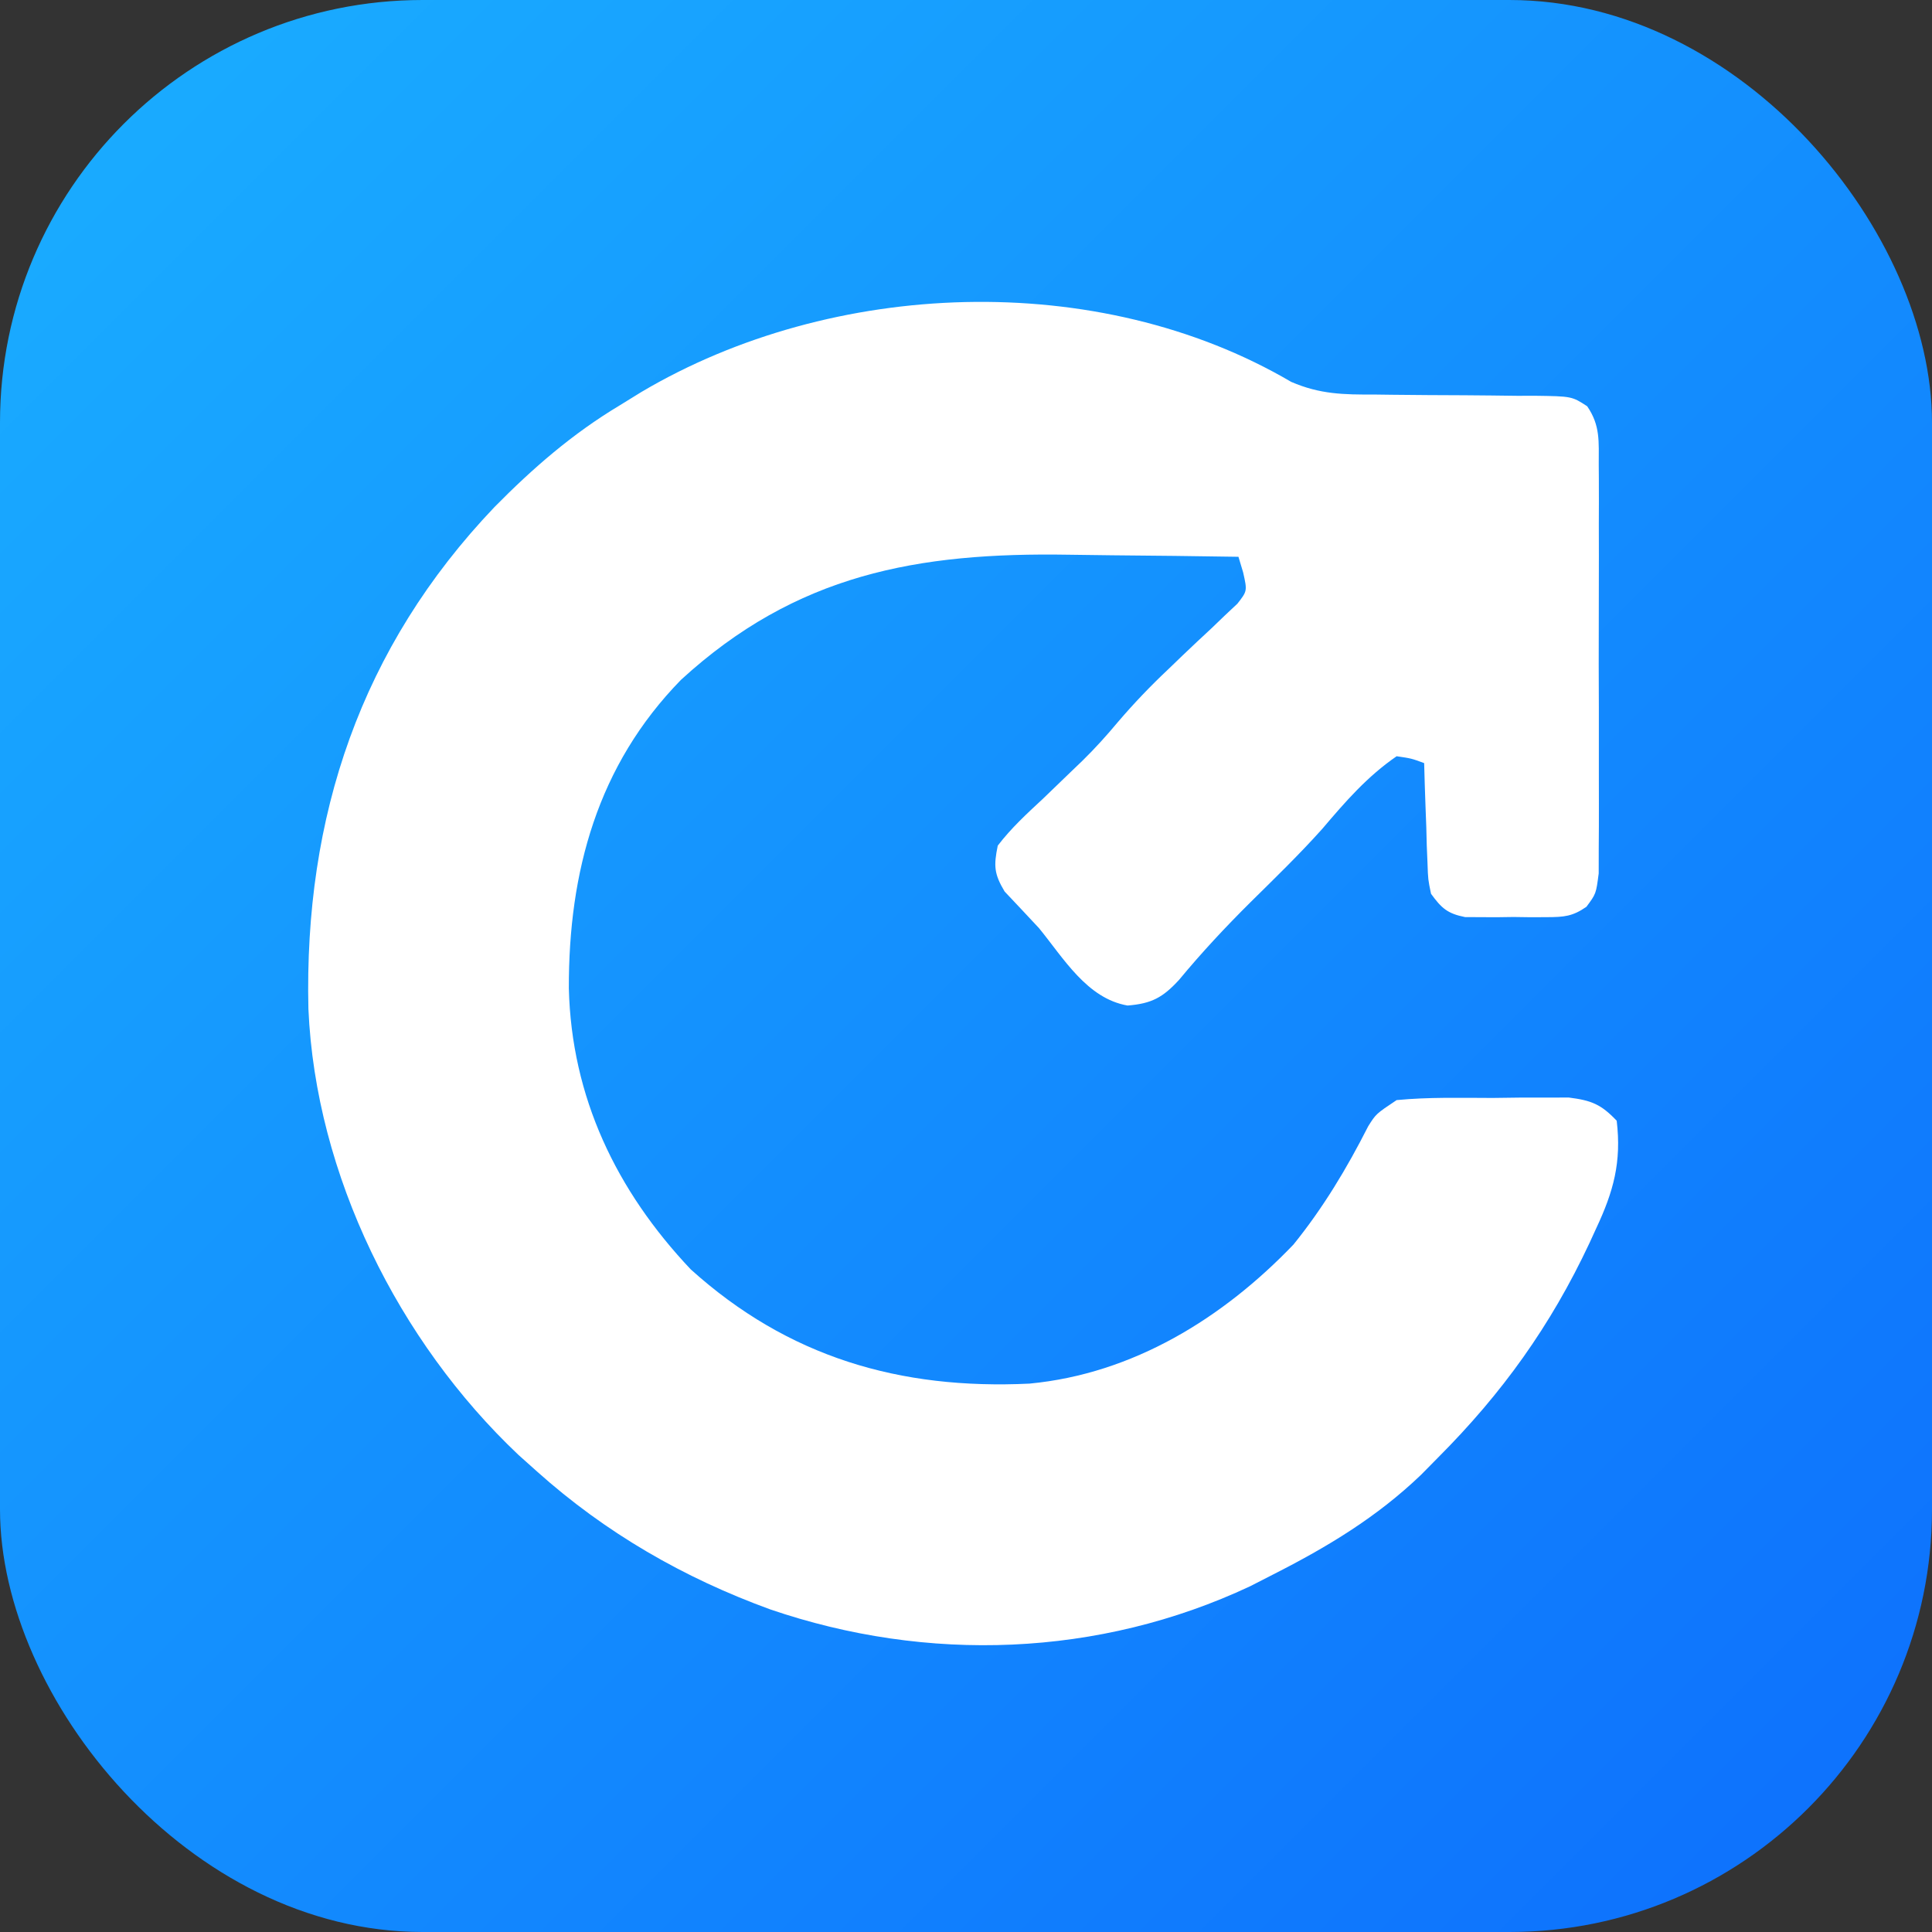 <?xml version="1.0" encoding="UTF-8"?>
<svg width="128px" height="128px" viewBox="0 0 128 128" version="1.1" xmlns="http://www.w3.org/2000/svg" xmlns:xlink="http://www.w3.org/1999/xlink">
    <rect x="0" y="0" width="128" height="128" fill="#333333" stroke="none"/>
    <title>logo</title>
    <defs>
        <linearGradient x1="0%" y1="0%" x2="100%" y2="100%" id="linearGradient-1">
            <stop stop-color="#1AAFFF" offset="0%"></stop>
            <stop stop-color="#0D6EFD" offset="100%"></stop>
        </linearGradient>
    </defs>
    <g id="Page-1" stroke="none" stroke-width="1" fill="none" fill-rule="evenodd">
        <g id="logo" fill-rule="nonzero">
            <rect id="Rectangle" fill="url(#linearGradient-1)" x="0" y="0" width="128" height="128" rx="28"></rect>
            <path d="M85.548,25.302 C87.459,26.125 89.014,26.147 91.07,26.139 C91.447,26.144 91.824,26.149 92.213,26.154 C93.818,26.175 95.422,26.18 97.027,26.187 C98.203,26.194 99.377,26.209 100.553,26.224 C100.916,26.223 101.279,26.222 101.653,26.22 C104.138,26.254 104.138,26.254 105.156,26.916 C106.034,28.201 105.918,29.25 105.921,30.796 C105.925,31.253 105.925,31.253 105.928,31.719 C105.934,32.726 105.931,33.732 105.926,34.739 C105.927,35.439 105.928,36.138 105.93,36.838 C105.932,38.304 105.929,39.77 105.923,41.237 C105.915,43.116 105.919,44.996 105.928,46.876 C105.933,48.321 105.931,49.766 105.928,51.21 C105.927,51.904 105.928,52.597 105.931,53.29 C105.934,54.259 105.929,55.227 105.921,56.196 C105.92,56.747 105.919,57.299 105.918,57.867 C105.744,59.215 105.744,59.215 105.105,60.077 C104.183,60.718 103.617,60.759 102.498,60.764 C102.139,60.765 101.779,60.767 101.409,60.769 C100.849,60.761 100.849,60.761 100.277,60.753 C99.716,60.761 99.716,60.761 99.145,60.769 C98.786,60.767 98.426,60.765 98.056,60.764 C97.728,60.762 97.4,60.76 97.062,60.759 C95.898,60.527 95.504,60.171 94.809,59.215 C94.612,58.265 94.612,58.265 94.576,57.188 C94.56,56.802 94.544,56.416 94.527,56.018 C94.517,55.616 94.507,55.215 94.496,54.801 C94.48,54.394 94.465,53.988 94.449,53.569 C94.411,52.565 94.38,51.562 94.354,50.558 C93.508,50.246 93.508,50.246 92.531,50.103 C90.57,51.454 89.137,53.11 87.603,54.915 C86.093,56.601 84.473,58.171 82.863,59.76 C81.197,61.413 79.615,63.106 78.118,64.916 C77.037,66.093 76.295,66.492 74.704,66.619 C72.013,66.153 70.462,63.479 68.838,61.494 C68.08,60.681 67.323,59.87 66.558,59.064 C65.863,57.9 65.828,57.367 66.104,56.026 C66.986,54.87 68.031,53.909 69.095,52.922 C69.69,52.349 70.284,51.776 70.878,51.203 C71.161,50.931 71.444,50.659 71.736,50.379 C72.557,49.574 73.314,48.736 74.05,47.853 C75.11,46.612 76.209,45.461 77.397,44.343 C77.869,43.889 77.869,43.889 78.349,43.426 C78.987,42.816 79.631,42.211 80.28,41.612 C80.573,41.33 80.866,41.047 81.169,40.757 C81.437,40.506 81.706,40.254 81.982,39.995 C82.637,39.154 82.637,39.154 82.363,37.929 C82.26,37.586 82.158,37.243 82.051,36.889 C79.257,36.844 76.462,36.811 73.667,36.789 C72.719,36.78 71.771,36.768 70.824,36.752 C60.778,36.587 52.755,38.04 45.119,45.039 C39.576,50.712 37.67,57.773 37.687,65.482 C37.863,72.694 40.833,78.884 45.763,84.099 C52.21,89.917 59.625,92.081 68.208,91.668 C75.064,91.017 81.014,87.34 85.697,82.453 C87.662,80.021 89.233,77.405 90.645,74.621 C91.164,73.796 91.164,73.796 92.531,72.884 C94.642,72.681 96.763,72.737 98.882,72.742 C99.469,72.734 100.055,72.727 100.66,72.719 C101.506,72.719 101.506,72.719 102.368,72.719 C102.884,72.717 103.401,72.716 103.932,72.714 C105.435,72.903 106.072,73.16 107.111,74.251 C107.435,76.993 106.903,78.934 105.744,81.399 C105.6,81.714 105.456,82.028 105.308,82.352 C102.736,87.836 99.519,92.317 95.265,96.577 C94.899,96.948 94.533,97.32 94.156,97.702 C91.216,100.522 87.936,102.494 84.33,104.323 C83.584,104.704 83.584,104.704 82.824,105.094 C72.808,109.795 61.434,110.187 51.022,106.624 C45.301,104.54 40.124,101.56 35.577,97.489 C35.17,97.124 34.763,96.76 34.343,96.385 C26.406,88.88 20.913,77.859 20.433,66.844 C20.137,54.091 23.909,42.881 32.764,33.59 C35.307,31.011 37.928,28.734 41.044,26.865 C41.528,26.567 42.011,26.269 42.509,25.961 C55.114,18.508 72.713,17.771 85.548,25.302 Z" id="Path" fill="#FFFFFF"></path>
        </g>
    </g>
</svg>